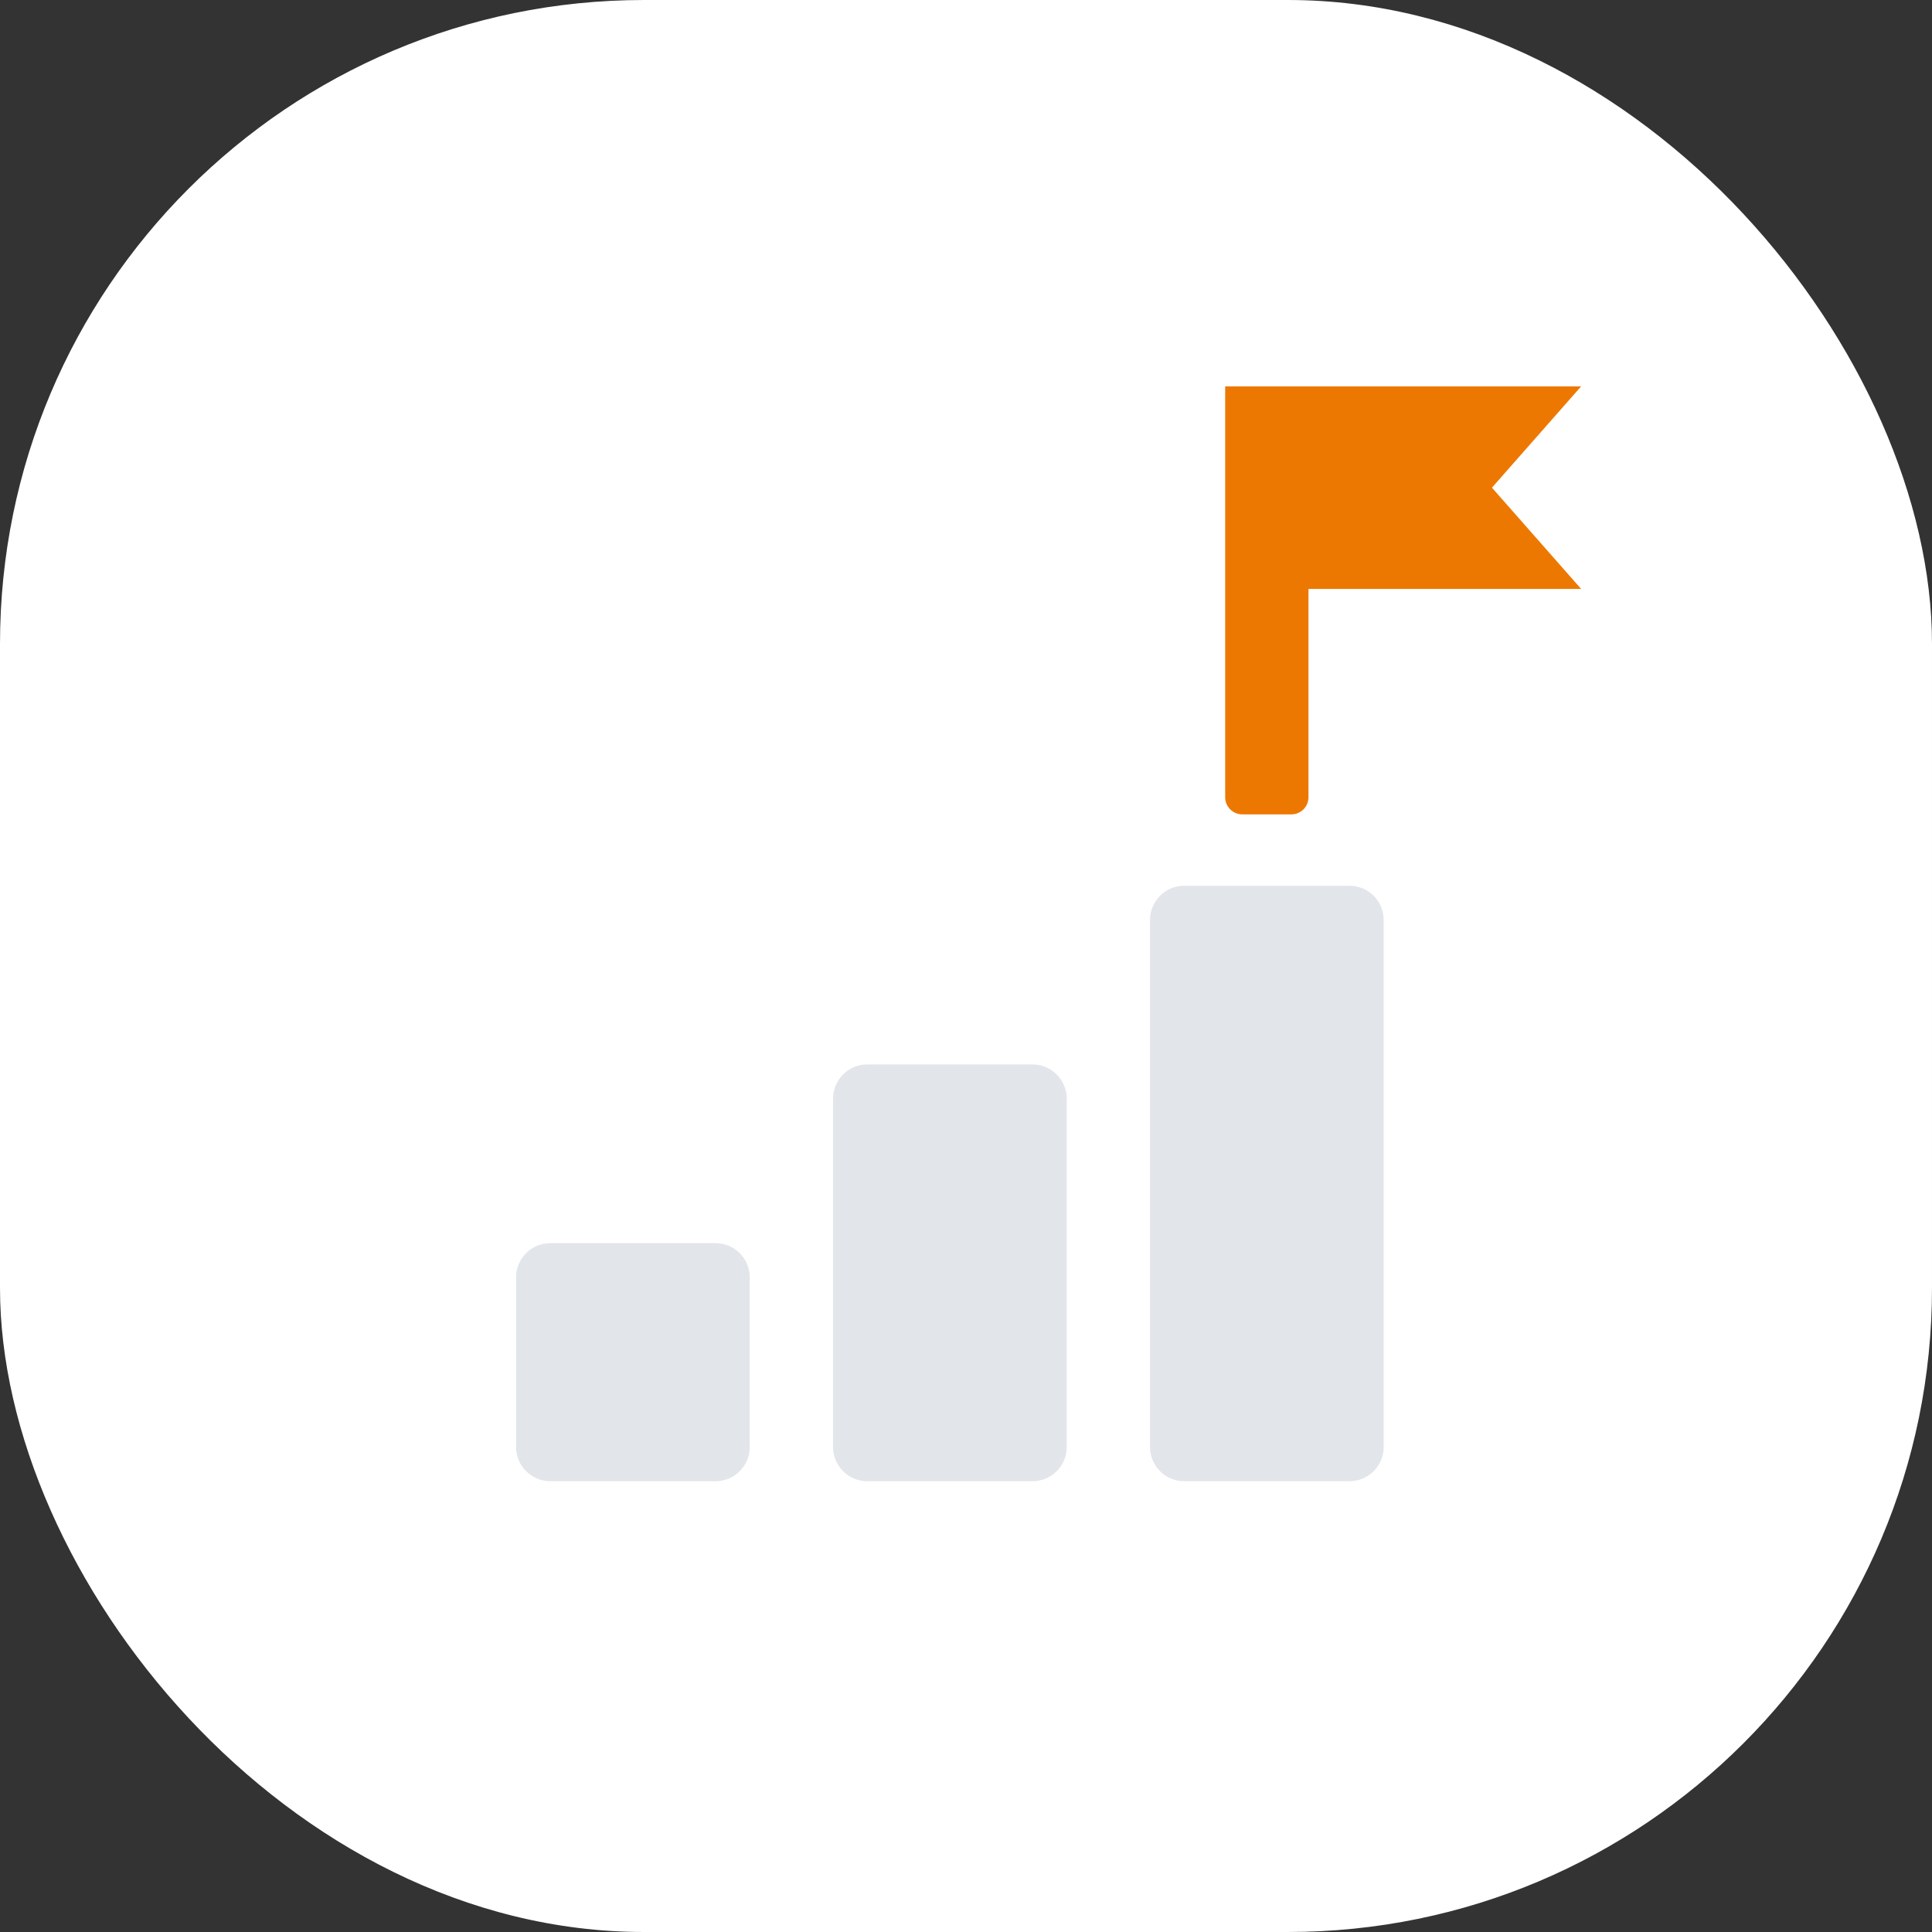 <?xml version="1.0" encoding="UTF-8"?>
<svg xmlns="http://www.w3.org/2000/svg" width="60" height="60" viewBox="0 0 60 60" fill="none">
  <rect x="0" y="0" width="60" height="60" fill="#333333" stroke="none"/>
  <rect width="60" height="60" rx="20" fill="white"></rect>
  <path d="M25.871 44.937C25.871 45.524 26.347 46 26.934 46H32.065C32.652 46 33.128 45.524 33.128 44.937V34.12C33.128 33.533 32.652 33.057 32.065 33.057H26.934C26.347 33.057 25.871 33.533 25.871 34.12V44.937Z" fill="#E2E5E9"></path>
  <path d="M35.715 44.937C35.715 45.524 36.191 46 36.777 46H41.909C42.496 46 42.972 45.524 42.972 44.937V28.571C42.972 27.984 42.496 27.508 41.909 27.508H36.777C36.191 27.508 35.715 27.984 35.715 28.571V44.937Z" fill="#E2E5E9"></path>
  <path d="M16.027 44.938C16.027 45.524 16.503 46 17.09 46H22.222C22.808 46 23.284 45.524 23.284 44.938V39.669C23.284 39.082 22.808 38.607 22.222 38.607H17.09C16.503 38.607 16.027 39.082 16.027 39.669V44.938Z" fill="#E2E5E9"></path>
  <path d="M40.636 12H38.049V24.759C38.049 25.053 38.287 25.291 38.581 25.291H40.105C40.398 25.291 40.636 25.053 40.636 24.759V12Z" fill="#ED7801"></path>
  <path d="M49.103 18.289H39.343V12H49.103L46.334 15.145L49.103 18.289Z" fill="#ED7801"></path>
</svg>
